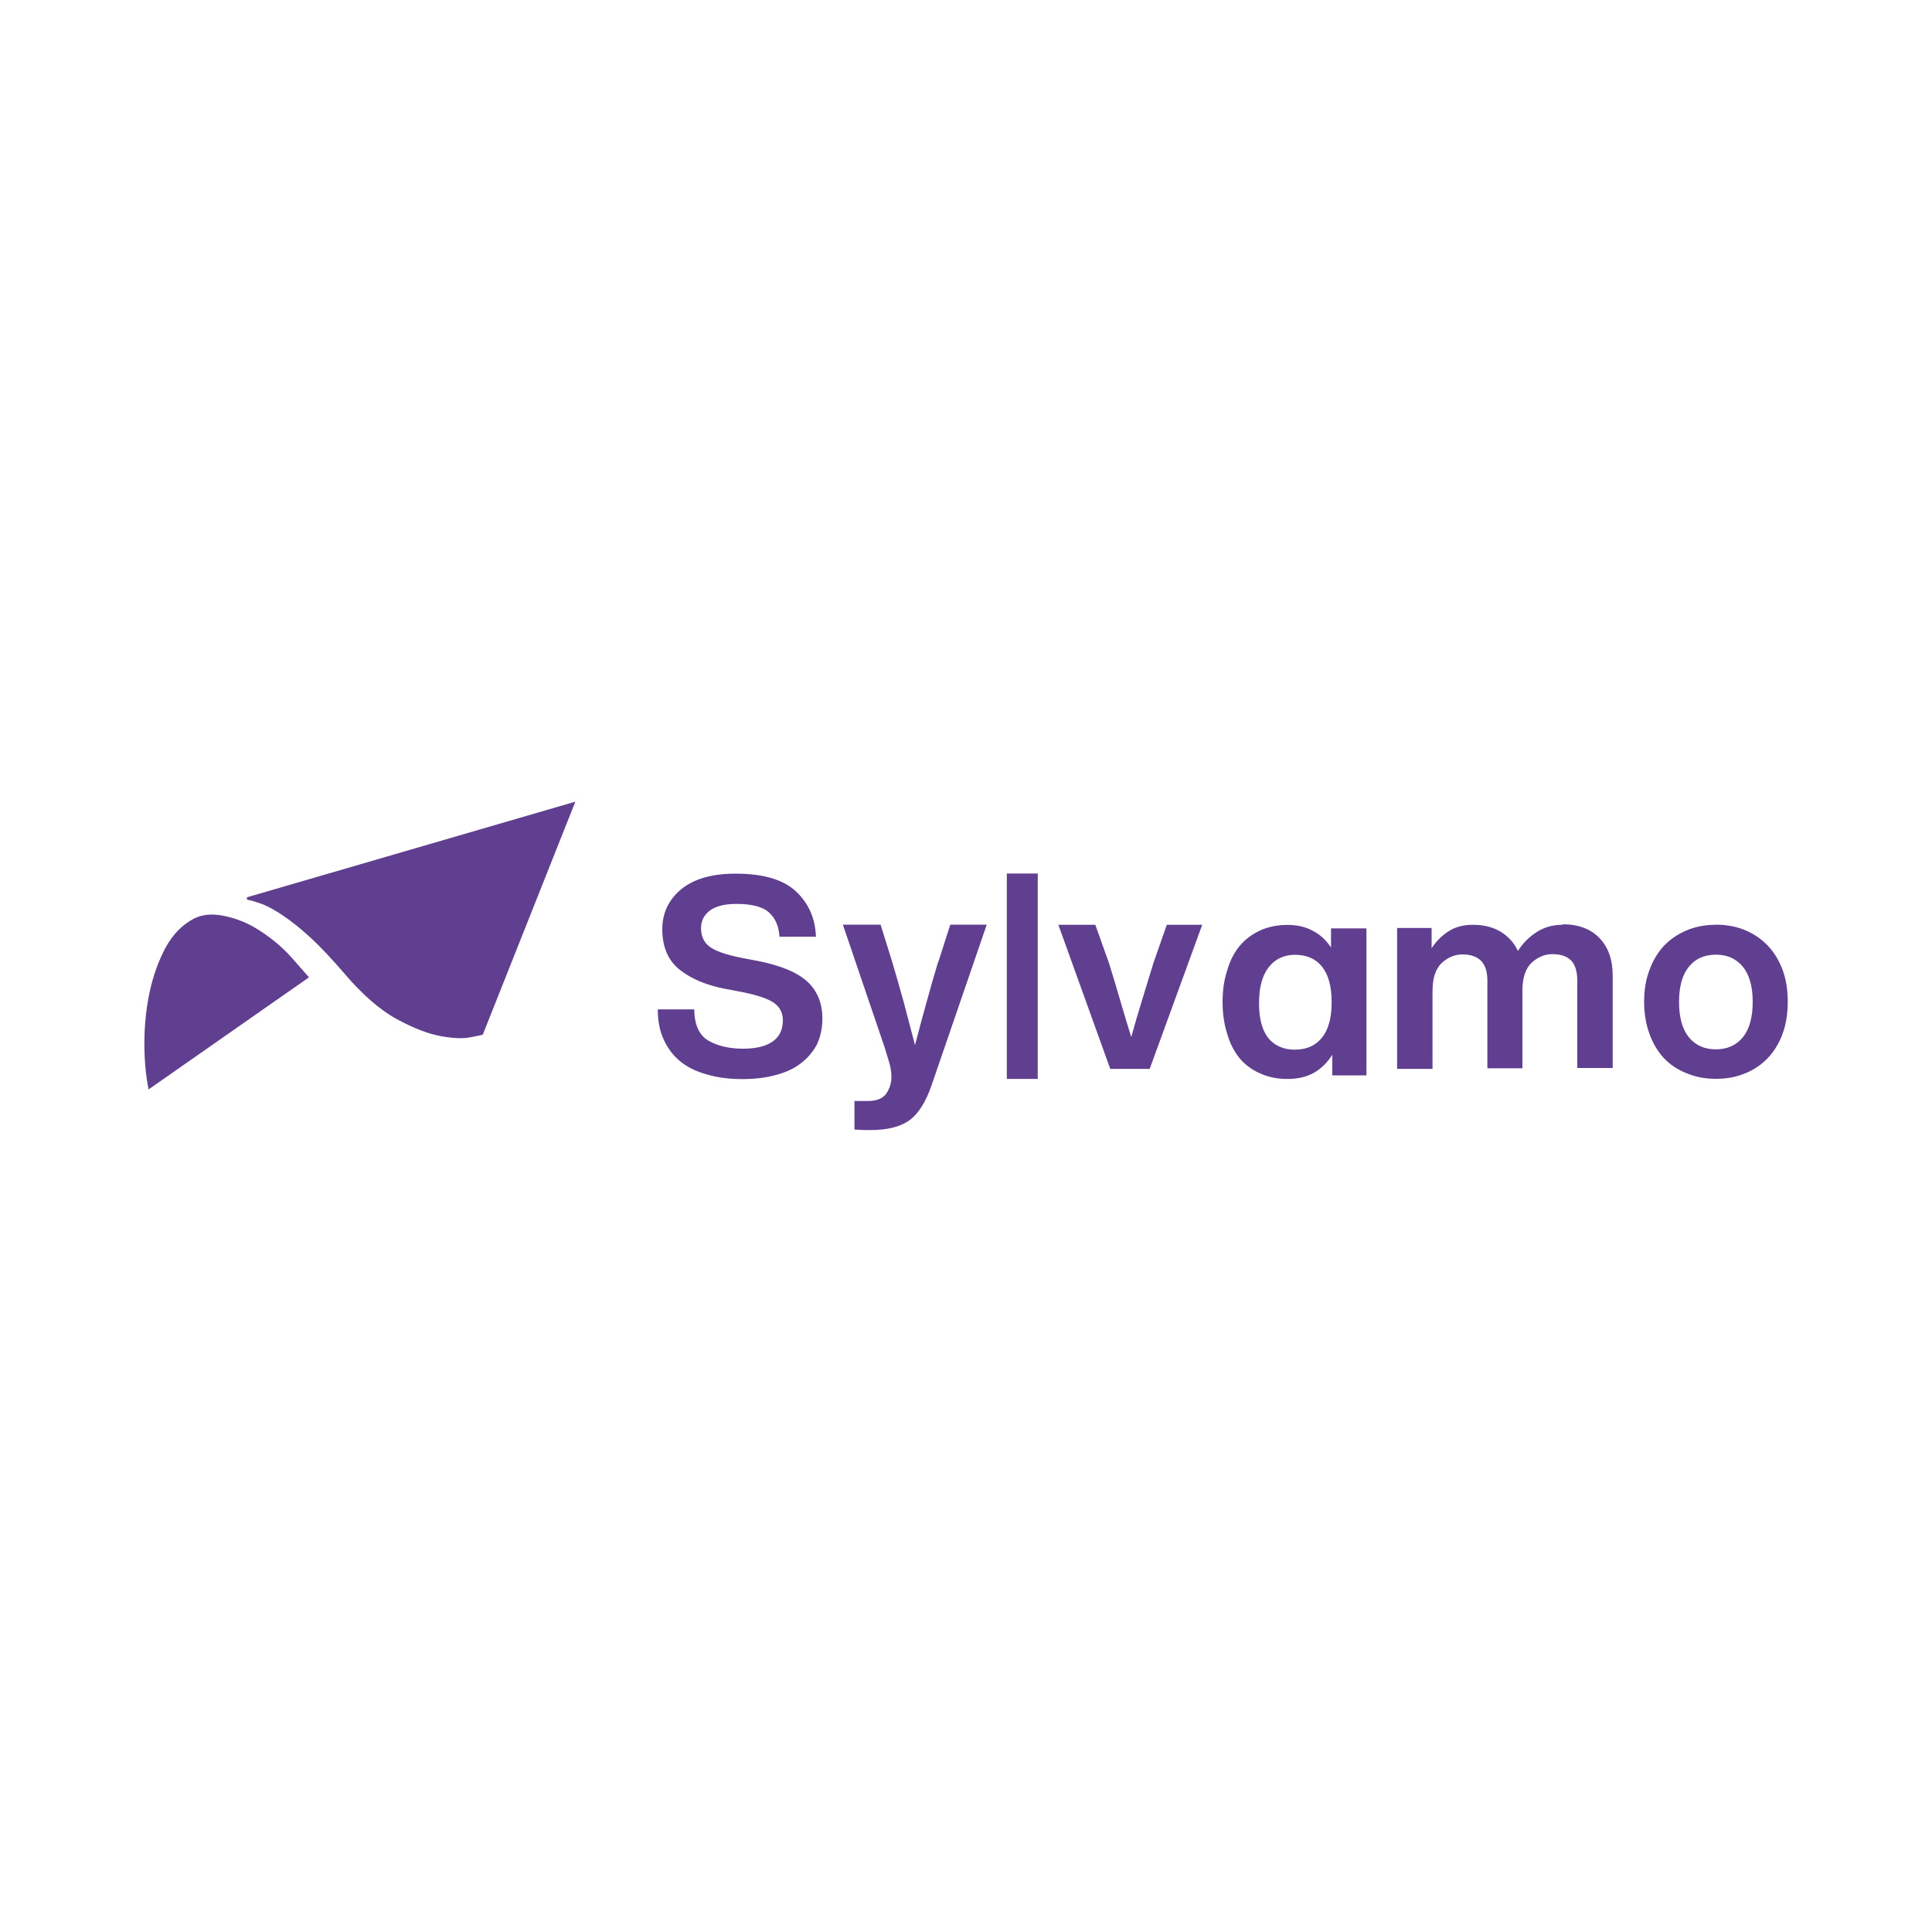 <?xml version="1.0" encoding="UTF-8"?>
<svg id="Layer_1" data-name="Layer 1" xmlns="http://www.w3.org/2000/svg" viewBox="0 0 150 150">
  <rect width="150" height="150" style="fill: none;"/>
  <g id="layer1">
    <g id="g7633">
      <g id="use7631">
        <path id="path10330" d="M58.74,74.59l-1.3-.25c-1.15-.24-1.94-.52-2.37-.86-.43-.33-.64-.81-.64-1.42,0-.57.23-1.02.68-1.36.45-.34,1.14-.52,2.07-.52,1.2,0,2.05.22,2.53.67.49.44.76,1.07.81,1.88h2.83c-.05-1.43-.57-2.6-1.55-3.52-.98-.92-2.54-1.38-4.69-1.38-1.84,0-3.24.41-4.22,1.21-.98.81-1.47,1.85-1.47,3.11,0,1.37.45,2.42,1.35,3.14.9.71,2.09,1.21,3.57,1.49l1.32.25c1.17.24,1.99.52,2.44.84.45.32.68.77.68,1.36,0,.72-.27,1.27-.8,1.64-.53.37-1.29.55-2.29.55-1.07,0-1.96-.21-2.68-.62-.72-.41-1.09-1.22-1.11-2.43h-2.83c0,.89.15,1.67.46,2.34.3.67.73,1.24,1.29,1.7.57.46,1.26.79,2.06,1.01.81.24,1.72.36,2.75.36.97,0,1.82-.1,2.58-.31.78-.2,1.43-.5,1.95-.9.53-.4.95-.89,1.26-1.47.28-.59.43-1.27.43-2.03,0-1.19-.4-2.15-1.18-2.87-.79-.72-2.1-1.26-3.92-1.61ZM72.83,74.7c-.31,1.03-.61,2.07-.9,3.14-.3,1.06-.59,2.16-.89,3.3-.29-1.12-.58-2.23-.87-3.32-.3-1.08-.6-2.13-.9-3.14l-.9-2.89h-2.93l3.23,9.49c.12.38.24.77.36,1.18s.18.8.18,1.14c0,.5-.14.93-.41,1.32-.28.38-.75.56-1.42.56h-1.04v2.22c.17,0,.34.02.52.03.18,0,.4.01.67.01,1.34,0,2.36-.25,3.06-.75.7-.5,1.28-1.41,1.73-2.71l4.29-12.49h-2.83l-.93,2.9ZM78.17,67.82h2.4v15.95h-2.4v-15.95ZM89.54,74.81c-.29.93-.58,1.88-.87,2.84-.3.97-.58,1.92-.84,2.87-.29-.92-.57-1.88-.86-2.86-.29-.98-.57-1.93-.86-2.86l-1.07-3h-2.87l4.03,11.19h3.06l4.08-11.19h-2.75l-1.05,3ZM103.33,73.55c-.36-.54-.81-.97-1.38-1.27-.56-.31-1.22-.47-1.98-.47s-1.5.14-2.13.43c-.63.29-1.17.69-1.6,1.21-.43.53-.75,1.15-.96,1.89-.24.72-.36,1.54-.36,2.44s.12,1.75.36,2.49c.21.74.54,1.37.96,1.89.43.51.97.91,1.6,1.18.63.29,1.34.43,2.13.43s1.48-.16,2.06-.49c.57-.33,1.04-.8,1.41-1.39v1.6h2.65v-11.41h-2.75v1.47ZM100.57,81.5c-.9,0-1.59-.3-2.09-.89-.48-.6-.73-1.51-.73-2.72s.24-2.13.74-2.78c.5-.65,1.19-.98,2.07-.98s1.6.31,2.09.93c.49.62.74,1.54.74,2.75s-.25,2.13-.75,2.75c-.5.62-1.18.93-2.07.93ZM121.33,71.8c-.79,0-1.48.2-2.06.59-.58.38-1.06.87-1.42,1.44-.29-.62-.73-1.11-1.32-1.48-.59-.36-1.32-.55-2.18-.55-.74,0-1.38.17-1.91.52-.53.35-.95.78-1.29,1.3v-1.57h-2.68v10.94h2.75v-6.04c0-1.01.24-1.73.71-2.18.48-.44,1.02-.67,1.61-.67.64,0,1.12.17,1.45.5.33.34.49.85.49,1.55v6.79h2.72v-6.01c0-1.01.24-1.73.71-2.18.48-.44,1.02-.67,1.61-.67.66,0,1.15.17,1.47.5.31.34.47.85.47,1.55v6.79h2.75v-7.19c0-1.21-.34-2.18-1.02-2.89-.68-.72-1.64-1.08-2.89-1.08ZM133.22,71.8c-.82,0-1.58.14-2.26.43-.69.29-1.28.69-1.78,1.21-.48.53-.86,1.15-1.12,1.89-.28.72-.41,1.54-.41,2.44s.14,1.75.41,2.49c.27.74.64,1.37,1.12,1.89.49.51,1.08.91,1.78,1.18.69.29,1.44.43,2.26.43s1.6-.14,2.28-.43c.68-.27,1.26-.67,1.75-1.18.49-.52.88-1.15,1.15-1.89.27-.74.4-1.57.4-2.49s-.13-1.73-.4-2.47c-.28-.74-.66-1.37-1.15-1.88-.48-.51-1.07-.91-1.75-1.2-.68-.28-1.44-.43-2.28-.43ZM133.22,81.47c-.88,0-1.58-.31-2.09-.93-.51-.62-.77-1.54-.77-2.75s.26-2.12.77-2.74c.51-.62,1.21-.93,2.09-.93s1.57.31,2.09.93c.51.62.77,1.54.77,2.74s-.26,2.13-.77,2.75c-.51.62-1.21.93-2.09.93ZM19.18,69.76s0,.07.01.09c.02.01.04.01.06.01.33.07.73.19,1.18.36.45.19.98.48,1.58.89.61.41,1.3.96,2.07,1.66.78.72,1.66,1.65,2.63,2.78,1.43,1.68,2.8,2.87,4.11,3.58,1.29.7,2.43,1.14,3.42,1.32,1,.18,1.78.2,2.35.07l.89-.18,7.19-18.1-25.44,7.41s-.04.01-.06.03c-.01.02-.01.04-.01.07h0ZM19.54,71.88c-.71-.38-1.48-.65-2.31-.8-.82-.15-1.53-.07-2.13.22-.93.47-1.68,1.24-2.25,2.28-.55,1.04-.97,2.2-1.24,3.48-.27,1.28-.4,2.6-.4,3.94s.11,2.53.33,3.58l12.45-8.7s-.43-.49-1.29-1.47-1.91-1.82-3.15-2.53Z" style="fill: #603e90;"/>
      </g>
    </g>
  </g>
</svg>